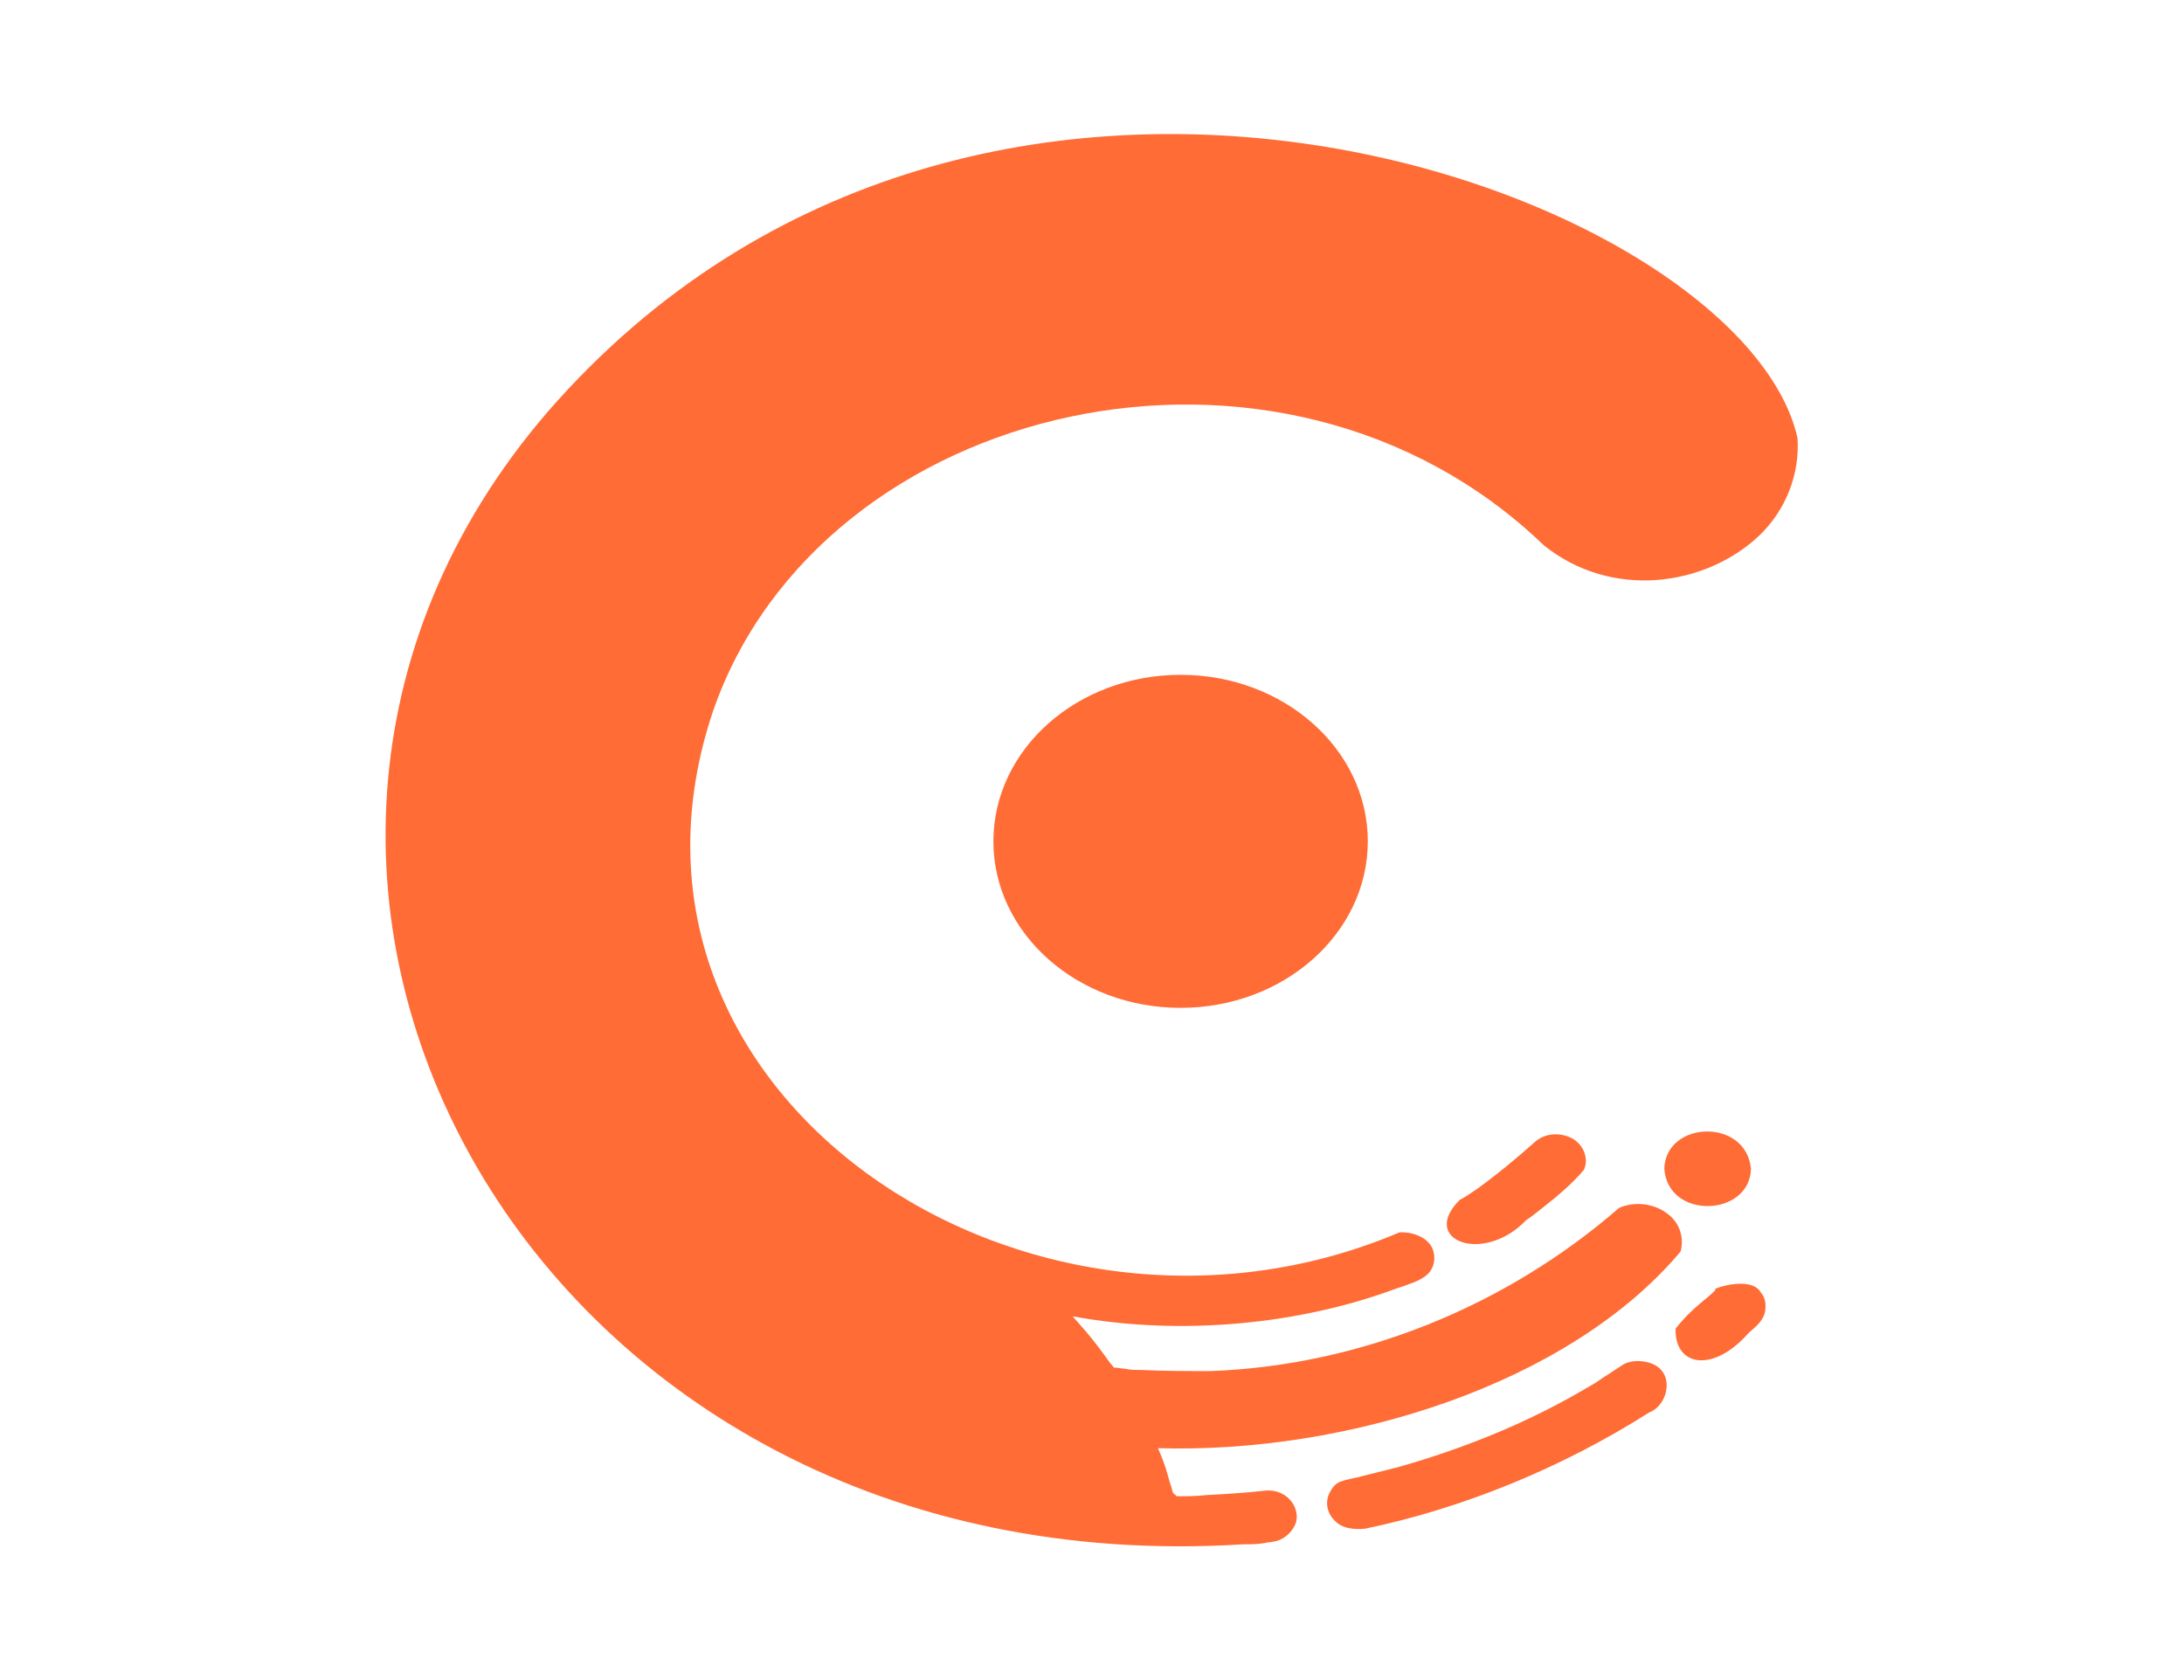 <svg width="3291" height="2532" viewBox="0 0 3291 2532" fill="none" xmlns="http://www.w3.org/2000/svg">
<path d="M1773.32 2254.56C1788.47 2254.56 1803.61 2254.56 1816.86 2252.87C1847.16 2251.19 1877.45 2249.51 1905.84 2246.14C1930.46 2244.45 1856.62 2251.19 1905.84 2246.14C1936.14 2242.77 1958.85 2268.03 1953.17 2293.29C1949.39 2305.08 1939.92 2315.18 1928.56 2320.23C1920.99 2323.6 1911.52 2323.6 1903.95 2325.29C1894.49 2326.97 1883.13 2326.97 1873.66 2326.97C802.111 2394.33 220.899 1323.31 824.829 621.077C1479.88 -133.355 2625.26 289.329 2708.56 659.809C2712.35 713.697 2691.52 767.585 2651.76 806.317C2570.36 883.781 2428.37 903.989 2326.13 821.473C1930.46 440.889 1237.55 602.553 1074.73 1070.71C879.732 1648.32 1548.03 2094.58 2108.42 1857.13C2119.78 1855.45 2151.96 1860.5 2159.53 1884.08C2163.32 1895.87 2161.43 1909.34 2151.96 1919.44C2146.28 1924.49 2140.6 1927.86 2133.03 1931.23C2123.56 1934.6 2115.99 1937.97 2104.63 1941.33C1960.75 1995.22 1780.89 2013.75 1616.19 1983.43C1629.44 1998.59 1644.58 2013.75 1672.98 2054.16C1674.87 2055.85 1678.66 2060.9 1678.66 2060.9C1686.23 2060.9 1680.55 2060.9 1695.7 2062.58C1703.27 2064.27 1712.74 2064.27 1720.31 2064.27C1754.39 2065.95 1790.36 2065.95 1824.44 2065.95C2049.73 2057.53 2269.34 1968.28 2439.73 1820.09C2462.44 1809.98 2490.84 1813.35 2509.77 1826.82C2530.6 1840.29 2538.17 1863.87 2532.49 1885.76C2364 2086.16 2028.9 2190.57 1744.92 2182.15C1750.6 2195.62 1756.28 2209.09 1760.07 2224.25C1761.96 2230.98 1763.86 2237.72 1765.75 2242.77C1765.75 2244.45 1767.64 2249.51 1767.64 2249.51L1773.32 2254.56V2254.56Z" fill="#FF6C36"/>
<path d="M2441.62 2059.21C2345.07 2124.89 2231.47 2175.41 2106.52 2210.77C2085.7 2215.82 2066.77 2220.88 2045.94 2225.93C2038.37 2227.61 2028.9 2229.3 2019.44 2232.66C2011.86 2236.03 2008.08 2241.09 2004.29 2247.82C1996.72 2261.29 1998.61 2278.13 2009.97 2289.92C2021.33 2303.39 2040.26 2305.08 2057.3 2303.39C2203.08 2273.08 2352.64 2212.46 2485.16 2128.26C2517.35 2116.47 2528.71 2052.48 2468.12 2050.79C2456.76 2050.79 2447.3 2054.16 2441.62 2059.21C2318.56 2140.04 2460.55 2045.74 2441.62 2059.21V2059.21ZM2585.5 1943.02C2574.14 1956.49 2551.42 1968.28 2524.92 2001.96C2523.03 2059.21 2581.72 2069.32 2634.73 2008.69C2644.19 2000.27 2655.55 1991.85 2659.34 1978.38C2661.23 1968.28 2661.23 1956.49 2653.66 1948.07C2638.51 1919.44 2572.25 1944.7 2585.5 1943.02V1943.02ZM2312.88 1720.73C2284.48 1745.99 2256.09 1769.56 2225.79 1791.46C2218.22 1796.51 2208.76 1803.24 2199.29 1808.3C2138.71 1868.92 2235.26 1905.97 2299.63 1838.61C2314.78 1828.5 2328.03 1816.72 2343.17 1804.93C2352.64 1796.51 2367.78 1784.72 2386.72 1762.83C2394.29 1745.99 2386.72 1725.78 2369.68 1715.68C2350.75 1705.57 2328.03 1707.26 2312.88 1720.73C2271.23 1759.46 2329.92 1705.57 2312.88 1720.73V1720.73Z" fill="#FF6C36"/>
<path d="M1779 1518.65C1934.79 1518.65 2061.09 1406.31 2061.09 1267.73C2061.09 1129.16 1934.79 1016.82 1779 1016.82C1623.21 1016.82 1496.92 1129.16 1496.92 1267.73C1496.92 1406.31 1623.21 1518.65 1779 1518.65Z" fill="#FF6C36"/>
<path d="M2638.51 1761.15C2636.62 1833.56 2513.56 1838.61 2507.88 1761.15C2509.78 1688.74 2630.94 1683.69 2638.51 1761.15Z" fill="#FF6C36"/>
</svg>
